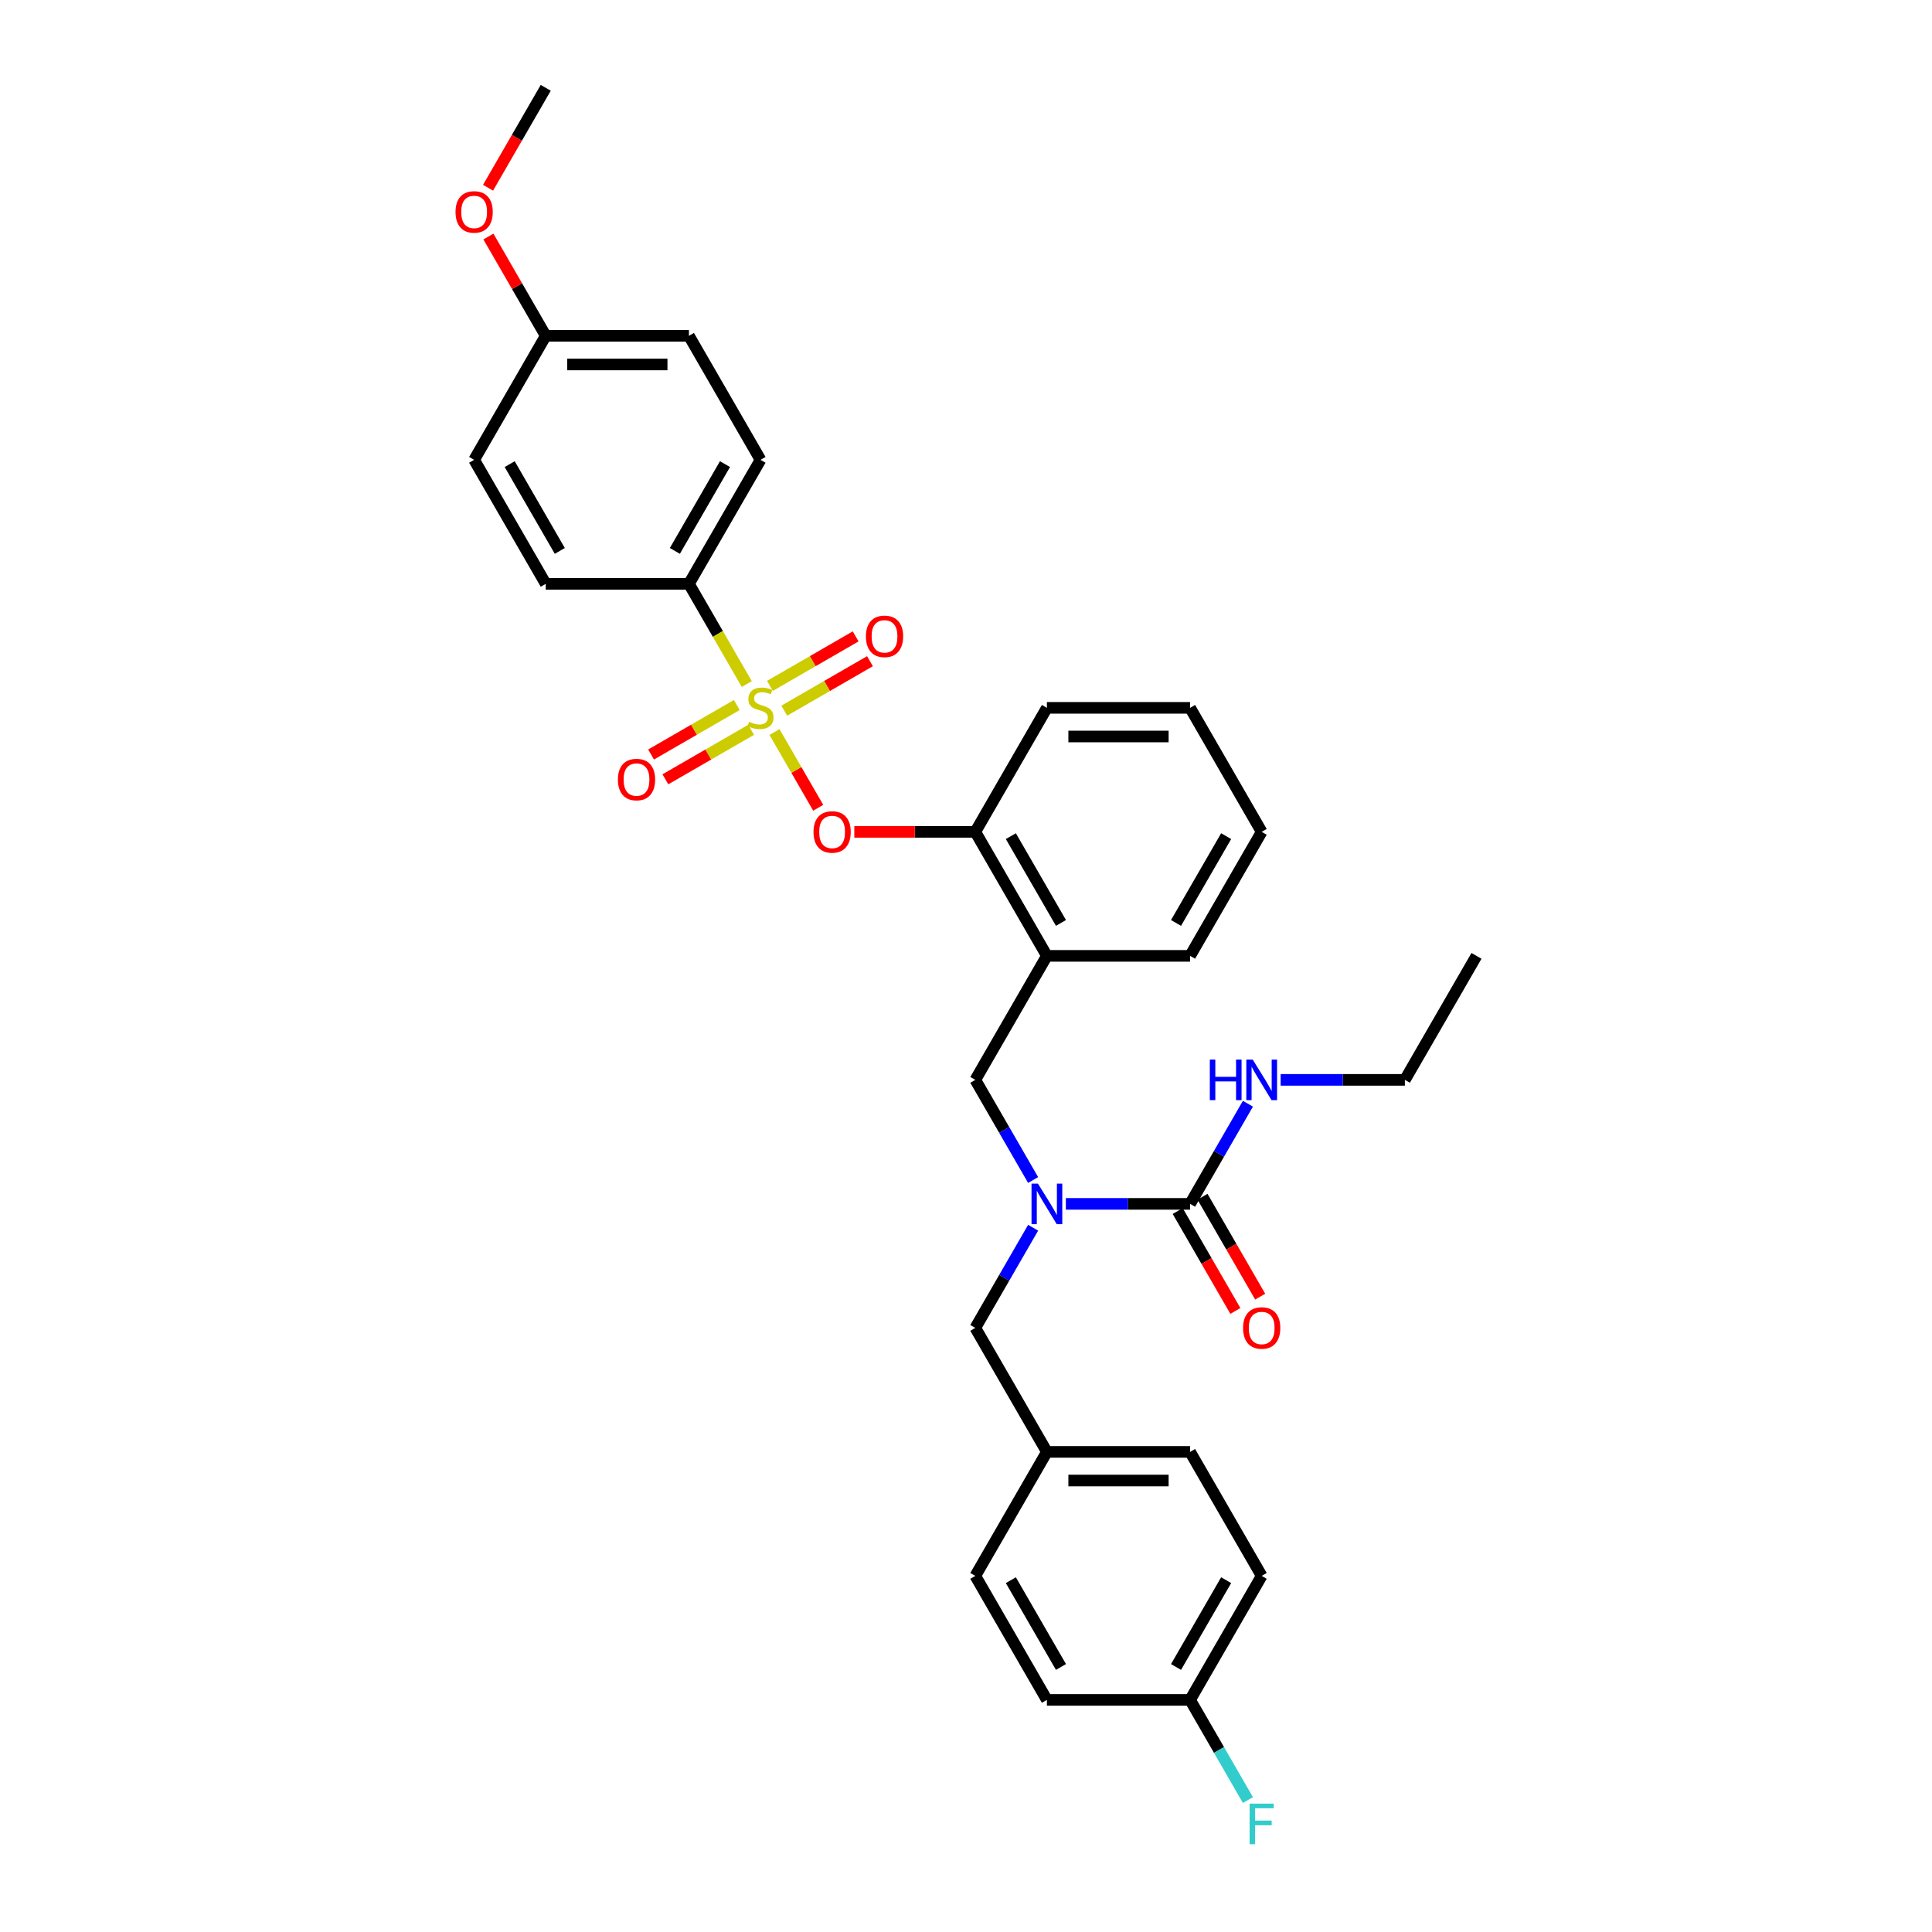 <?xml version='1.0' encoding='iso-8859-1'?>
<svg version='1.1' baseProfile='full'
              xmlns='http://www.w3.org/2000/svg'
                      xmlns:rdkit='http://www.rdkit.org/xml'
                      xmlns:xlink='http://www.w3.org/1999/xlink'
                  xml:space='preserve'
width='1000px' height='1000px' viewBox='0 0 1000 1000'>
<!-- END OF HEADER -->
<rect style='opacity:1.0;fill:#FFFFFF;stroke:none' width='1000' height='1000' x='0' y='0'> </rect>
<path class='bond-0' d='M 727.162,558.938 L 764.22,494.753' style='fill:none;fill-rule:evenodd;stroke:#000000;stroke-width:6px;stroke-linecap:butt;stroke-linejoin:miter;stroke-opacity:1' />
<path class='bond-1' d='M 727.162,558.938 L 695.011,558.938' style='fill:none;fill-rule:evenodd;stroke:#000000;stroke-width:6px;stroke-linecap:butt;stroke-linejoin:miter;stroke-opacity:1' />
<path class='bond-1' d='M 695.011,558.938 L 662.86,558.938' style='fill:none;fill-rule:evenodd;stroke:#0000FF;stroke-width:6px;stroke-linecap:butt;stroke-linejoin:miter;stroke-opacity:1' />
<path class='bond-2' d='M 504.817,558.938 L 541.875,494.753' style='fill:none;fill-rule:evenodd;stroke:#000000;stroke-width:6px;stroke-linecap:butt;stroke-linejoin:miter;stroke-opacity:1' />
<path class='bond-3' d='M 504.817,558.938 L 519.782,584.857' style='fill:none;fill-rule:evenodd;stroke:#000000;stroke-width:6px;stroke-linecap:butt;stroke-linejoin:miter;stroke-opacity:1' />
<path class='bond-3' d='M 519.782,584.857 L 534.746,610.776' style='fill:none;fill-rule:evenodd;stroke:#0000FF;stroke-width:6px;stroke-linecap:butt;stroke-linejoin:miter;stroke-opacity:1' />
<path class='bond-4' d='M 551.688,623.124 L 583.839,623.124' style='fill:none;fill-rule:evenodd;stroke:#0000FF;stroke-width:6px;stroke-linecap:butt;stroke-linejoin:miter;stroke-opacity:1' />
<path class='bond-4' d='M 583.839,623.124 L 615.99,623.124' style='fill:none;fill-rule:evenodd;stroke:#000000;stroke-width:6px;stroke-linecap:butt;stroke-linejoin:miter;stroke-opacity:1' />
<path class='bond-5' d='M 534.746,635.471 L 519.782,661.39' style='fill:none;fill-rule:evenodd;stroke:#0000FF;stroke-width:6px;stroke-linecap:butt;stroke-linejoin:miter;stroke-opacity:1' />
<path class='bond-5' d='M 519.782,661.39 L 504.817,687.309' style='fill:none;fill-rule:evenodd;stroke:#000000;stroke-width:6px;stroke-linecap:butt;stroke-linejoin:miter;stroke-opacity:1' />
<path class='bond-6' d='M 609.571,626.829 L 624.501,652.689' style='fill:none;fill-rule:evenodd;stroke:#000000;stroke-width:6px;stroke-linecap:butt;stroke-linejoin:miter;stroke-opacity:1' />
<path class='bond-6' d='M 624.501,652.689 L 639.432,678.549' style='fill:none;fill-rule:evenodd;stroke:#FF0000;stroke-width:6px;stroke-linecap:butt;stroke-linejoin:miter;stroke-opacity:1' />
<path class='bond-6' d='M 622.408,619.418 L 637.339,645.277' style='fill:none;fill-rule:evenodd;stroke:#000000;stroke-width:6px;stroke-linecap:butt;stroke-linejoin:miter;stroke-opacity:1' />
<path class='bond-6' d='M 637.339,645.277 L 652.269,671.137' style='fill:none;fill-rule:evenodd;stroke:#FF0000;stroke-width:6px;stroke-linecap:butt;stroke-linejoin:miter;stroke-opacity:1' />
<path class='bond-7' d='M 615.99,623.124 L 630.954,597.205' style='fill:none;fill-rule:evenodd;stroke:#000000;stroke-width:6px;stroke-linecap:butt;stroke-linejoin:miter;stroke-opacity:1' />
<path class='bond-7' d='M 630.954,597.205 L 645.919,571.286' style='fill:none;fill-rule:evenodd;stroke:#0000FF;stroke-width:6px;stroke-linecap:butt;stroke-linejoin:miter;stroke-opacity:1' />
<path class='bond-8' d='M 653.047,815.68 L 615.99,879.865' style='fill:none;fill-rule:evenodd;stroke:#000000;stroke-width:6px;stroke-linecap:butt;stroke-linejoin:miter;stroke-opacity:1' />
<path class='bond-8' d='M 634.652,817.896 L 608.711,862.826' style='fill:none;fill-rule:evenodd;stroke:#000000;stroke-width:6px;stroke-linecap:butt;stroke-linejoin:miter;stroke-opacity:1' />
<path class='bond-9' d='M 653.047,815.68 L 615.99,751.494' style='fill:none;fill-rule:evenodd;stroke:#000000;stroke-width:6px;stroke-linecap:butt;stroke-linejoin:miter;stroke-opacity:1' />
<path class='bond-10' d='M 615.99,879.865 L 541.875,879.865' style='fill:none;fill-rule:evenodd;stroke:#000000;stroke-width:6px;stroke-linecap:butt;stroke-linejoin:miter;stroke-opacity:1' />
<path class='bond-11' d='M 615.99,879.865 L 630.954,905.784' style='fill:none;fill-rule:evenodd;stroke:#000000;stroke-width:6px;stroke-linecap:butt;stroke-linejoin:miter;stroke-opacity:1' />
<path class='bond-11' d='M 630.954,905.784 L 645.919,931.703' style='fill:none;fill-rule:evenodd;stroke:#33CCCC;stroke-width:6px;stroke-linecap:butt;stroke-linejoin:miter;stroke-opacity:1' />
<path class='bond-12' d='M 653.047,430.567 L 615.99,494.753' style='fill:none;fill-rule:evenodd;stroke:#000000;stroke-width:6px;stroke-linecap:butt;stroke-linejoin:miter;stroke-opacity:1' />
<path class='bond-12' d='M 634.652,432.784 L 608.711,477.713' style='fill:none;fill-rule:evenodd;stroke:#000000;stroke-width:6px;stroke-linecap:butt;stroke-linejoin:miter;stroke-opacity:1' />
<path class='bond-13' d='M 653.047,430.567 L 615.99,366.382' style='fill:none;fill-rule:evenodd;stroke:#000000;stroke-width:6px;stroke-linecap:butt;stroke-linejoin:miter;stroke-opacity:1' />
<path class='bond-14' d='M 615.99,494.753 L 541.875,494.753' style='fill:none;fill-rule:evenodd;stroke:#000000;stroke-width:6px;stroke-linecap:butt;stroke-linejoin:miter;stroke-opacity:1' />
<path class='bond-15' d='M 541.875,494.753 L 504.817,430.567' style='fill:none;fill-rule:evenodd;stroke:#000000;stroke-width:6px;stroke-linecap:butt;stroke-linejoin:miter;stroke-opacity:1' />
<path class='bond-15' d='M 549.153,477.713 L 523.213,432.784' style='fill:none;fill-rule:evenodd;stroke:#000000;stroke-width:6px;stroke-linecap:butt;stroke-linejoin:miter;stroke-opacity:1' />
<path class='bond-16' d='M 504.817,430.567 L 541.875,366.382' style='fill:none;fill-rule:evenodd;stroke:#000000;stroke-width:6px;stroke-linecap:butt;stroke-linejoin:miter;stroke-opacity:1' />
<path class='bond-17' d='M 504.817,430.567 L 473.504,430.567' style='fill:none;fill-rule:evenodd;stroke:#000000;stroke-width:6px;stroke-linecap:butt;stroke-linejoin:miter;stroke-opacity:1' />
<path class='bond-17' d='M 473.504,430.567 L 442.19,430.567' style='fill:none;fill-rule:evenodd;stroke:#FF0000;stroke-width:6px;stroke-linecap:butt;stroke-linejoin:miter;stroke-opacity:1' />
<path class='bond-18' d='M 541.875,366.382 L 615.99,366.382' style='fill:none;fill-rule:evenodd;stroke:#000000;stroke-width:6px;stroke-linecap:butt;stroke-linejoin:miter;stroke-opacity:1' />
<path class='bond-18' d='M 552.992,381.205 L 604.873,381.205' style='fill:none;fill-rule:evenodd;stroke:#000000;stroke-width:6px;stroke-linecap:butt;stroke-linejoin:miter;stroke-opacity:1' />
<path class='bond-19' d='M 356.588,302.196 L 393.645,238.011' style='fill:none;fill-rule:evenodd;stroke:#000000;stroke-width:6px;stroke-linecap:butt;stroke-linejoin:miter;stroke-opacity:1' />
<path class='bond-19' d='M 349.309,285.157 L 375.249,240.227' style='fill:none;fill-rule:evenodd;stroke:#000000;stroke-width:6px;stroke-linecap:butt;stroke-linejoin:miter;stroke-opacity:1' />
<path class='bond-20' d='M 356.588,302.196 L 282.473,302.196' style='fill:none;fill-rule:evenodd;stroke:#000000;stroke-width:6px;stroke-linecap:butt;stroke-linejoin:miter;stroke-opacity:1' />
<path class='bond-21' d='M 356.588,302.196 L 371.56,328.13' style='fill:none;fill-rule:evenodd;stroke:#000000;stroke-width:6px;stroke-linecap:butt;stroke-linejoin:miter;stroke-opacity:1' />
<path class='bond-21' d='M 371.56,328.13 L 386.533,354.064' style='fill:none;fill-rule:evenodd;stroke:#CCCC00;stroke-width:6px;stroke-linecap:butt;stroke-linejoin:miter;stroke-opacity:1' />
<path class='bond-22' d='M 393.645,238.011 L 356.588,173.825' style='fill:none;fill-rule:evenodd;stroke:#000000;stroke-width:6px;stroke-linecap:butt;stroke-linejoin:miter;stroke-opacity:1' />
<path class='bond-23' d='M 282.473,302.196 L 245.415,238.011' style='fill:none;fill-rule:evenodd;stroke:#000000;stroke-width:6px;stroke-linecap:butt;stroke-linejoin:miter;stroke-opacity:1' />
<path class='bond-23' d='M 289.751,285.157 L 263.811,240.227' style='fill:none;fill-rule:evenodd;stroke:#000000;stroke-width:6px;stroke-linecap:butt;stroke-linejoin:miter;stroke-opacity:1' />
<path class='bond-24' d='M 282.473,173.825 L 245.415,238.011' style='fill:none;fill-rule:evenodd;stroke:#000000;stroke-width:6px;stroke-linecap:butt;stroke-linejoin:miter;stroke-opacity:1' />
<path class='bond-25' d='M 282.473,173.825 L 267.637,148.129' style='fill:none;fill-rule:evenodd;stroke:#000000;stroke-width:6px;stroke-linecap:butt;stroke-linejoin:miter;stroke-opacity:1' />
<path class='bond-25' d='M 267.637,148.129 L 252.801,122.432' style='fill:none;fill-rule:evenodd;stroke:#FF0000;stroke-width:6px;stroke-linecap:butt;stroke-linejoin:miter;stroke-opacity:1' />
<path class='bond-26' d='M 282.473,173.825 L 356.588,173.825' style='fill:none;fill-rule:evenodd;stroke:#000000;stroke-width:6px;stroke-linecap:butt;stroke-linejoin:miter;stroke-opacity:1' />
<path class='bond-26' d='M 293.59,188.648 L 345.47,188.648' style='fill:none;fill-rule:evenodd;stroke:#000000;stroke-width:6px;stroke-linecap:butt;stroke-linejoin:miter;stroke-opacity:1' />
<path class='bond-27' d='M 423.505,418.101 L 412.19,398.502' style='fill:none;fill-rule:evenodd;stroke:#FF0000;stroke-width:6px;stroke-linecap:butt;stroke-linejoin:miter;stroke-opacity:1' />
<path class='bond-27' d='M 412.19,398.502 L 400.874,378.903' style='fill:none;fill-rule:evenodd;stroke:#CCCC00;stroke-width:6px;stroke-linecap:butt;stroke-linejoin:miter;stroke-opacity:1' />
<path class='bond-28' d='M 405.933,367.845 L 428.115,355.039' style='fill:none;fill-rule:evenodd;stroke:#CCCC00;stroke-width:6px;stroke-linecap:butt;stroke-linejoin:miter;stroke-opacity:1' />
<path class='bond-28' d='M 428.115,355.039 L 450.296,342.232' style='fill:none;fill-rule:evenodd;stroke:#FF0000;stroke-width:6px;stroke-linecap:butt;stroke-linejoin:miter;stroke-opacity:1' />
<path class='bond-28' d='M 398.522,355.008 L 420.703,342.202' style='fill:none;fill-rule:evenodd;stroke:#CCCC00;stroke-width:6px;stroke-linecap:butt;stroke-linejoin:miter;stroke-opacity:1' />
<path class='bond-28' d='M 420.703,342.202 L 442.885,329.395' style='fill:none;fill-rule:evenodd;stroke:#FF0000;stroke-width:6px;stroke-linecap:butt;stroke-linejoin:miter;stroke-opacity:1' />
<path class='bond-29' d='M 381.357,364.918 L 359.175,377.725' style='fill:none;fill-rule:evenodd;stroke:#CCCC00;stroke-width:6px;stroke-linecap:butt;stroke-linejoin:miter;stroke-opacity:1' />
<path class='bond-29' d='M 359.175,377.725 L 336.994,390.531' style='fill:none;fill-rule:evenodd;stroke:#FF0000;stroke-width:6px;stroke-linecap:butt;stroke-linejoin:miter;stroke-opacity:1' />
<path class='bond-29' d='M 388.768,377.755 L 366.587,390.562' style='fill:none;fill-rule:evenodd;stroke:#CCCC00;stroke-width:6px;stroke-linecap:butt;stroke-linejoin:miter;stroke-opacity:1' />
<path class='bond-29' d='M 366.587,390.562 L 344.405,403.368' style='fill:none;fill-rule:evenodd;stroke:#FF0000;stroke-width:6px;stroke-linecap:butt;stroke-linejoin:miter;stroke-opacity:1' />
<path class='bond-30' d='M 252.612,97.174 L 267.542,71.314' style='fill:none;fill-rule:evenodd;stroke:#FF0000;stroke-width:6px;stroke-linecap:butt;stroke-linejoin:miter;stroke-opacity:1' />
<path class='bond-30' d='M 267.542,71.314 L 282.473,45.455' style='fill:none;fill-rule:evenodd;stroke:#000000;stroke-width:6px;stroke-linecap:butt;stroke-linejoin:miter;stroke-opacity:1' />
<path class='bond-31' d='M 541.875,879.865 L 504.817,815.68' style='fill:none;fill-rule:evenodd;stroke:#000000;stroke-width:6px;stroke-linecap:butt;stroke-linejoin:miter;stroke-opacity:1' />
<path class='bond-31' d='M 549.153,862.826 L 523.213,817.896' style='fill:none;fill-rule:evenodd;stroke:#000000;stroke-width:6px;stroke-linecap:butt;stroke-linejoin:miter;stroke-opacity:1' />
<path class='bond-32' d='M 504.817,815.68 L 541.875,751.494' style='fill:none;fill-rule:evenodd;stroke:#000000;stroke-width:6px;stroke-linecap:butt;stroke-linejoin:miter;stroke-opacity:1' />
<path class='bond-33' d='M 541.875,751.494 L 615.99,751.494' style='fill:none;fill-rule:evenodd;stroke:#000000;stroke-width:6px;stroke-linecap:butt;stroke-linejoin:miter;stroke-opacity:1' />
<path class='bond-33' d='M 552.992,766.317 L 604.873,766.317' style='fill:none;fill-rule:evenodd;stroke:#000000;stroke-width:6px;stroke-linecap:butt;stroke-linejoin:miter;stroke-opacity:1' />
<path class='bond-34' d='M 541.875,751.494 L 504.817,687.309' style='fill:none;fill-rule:evenodd;stroke:#000000;stroke-width:6px;stroke-linecap:butt;stroke-linejoin:miter;stroke-opacity:1' />
<path  class='atom-2' d='M 537.235 612.629
L 544.113 623.746
Q 544.795 624.843, 545.892 626.829
Q 546.989 628.816, 547.048 628.934
L 547.048 612.629
L 549.835 612.629
L 549.835 633.618
L 546.959 633.618
L 539.577 621.463
Q 538.718 620.04, 537.799 618.41
Q 536.909 616.779, 536.642 616.275
L 536.642 633.618
L 533.915 633.618
L 533.915 612.629
L 537.235 612.629
' fill='#0000FF'/>
<path  class='atom-4' d='M 643.412 687.368
Q 643.412 682.328, 645.903 679.512
Q 648.393 676.696, 653.047 676.696
Q 657.702 676.696, 660.192 679.512
Q 662.682 682.328, 662.682 687.368
Q 662.682 692.467, 660.162 695.373
Q 657.643 698.248, 653.047 698.248
Q 648.423 698.248, 645.903 695.373
Q 643.412 692.497, 643.412 687.368
M 653.047 695.877
Q 656.249 695.877, 657.969 693.742
Q 659.718 691.578, 659.718 687.368
Q 659.718 683.247, 657.969 681.172
Q 656.249 679.067, 653.047 679.067
Q 649.846 679.067, 648.097 681.143
Q 646.377 683.218, 646.377 687.368
Q 646.377 691.608, 648.097 693.742
Q 649.846 695.877, 653.047 695.877
' fill='#FF0000'/>
<path  class='atom-5' d='M 626.203 548.443
L 629.049 548.443
L 629.049 557.367
L 639.781 557.367
L 639.781 548.443
L 642.627 548.443
L 642.627 569.433
L 639.781 569.433
L 639.781 559.739
L 629.049 559.739
L 629.049 569.433
L 626.203 569.433
L 626.203 548.443
' fill='#0000FF'/>
<path  class='atom-5' d='M 648.408 548.443
L 655.286 559.561
Q 655.968 560.658, 657.064 562.644
Q 658.161 564.63, 658.221 564.749
L 658.221 548.443
L 661.007 548.443
L 661.007 569.433
L 658.132 569.433
L 650.75 557.278
Q 649.89 555.855, 648.971 554.224
Q 648.082 552.594, 647.815 552.09
L 647.815 569.433
L 645.087 569.433
L 645.087 548.443
L 648.408 548.443
' fill='#0000FF'/>
<path  class='atom-20' d='M 421.068 430.627
Q 421.068 425.587, 423.558 422.77
Q 426.048 419.954, 430.703 419.954
Q 435.357 419.954, 437.847 422.77
Q 440.337 425.587, 440.337 430.627
Q 440.337 435.726, 437.818 438.631
Q 435.298 441.507, 430.703 441.507
Q 426.078 441.507, 423.558 438.631
Q 421.068 435.755, 421.068 430.627
M 430.703 439.135
Q 433.904 439.135, 435.624 437
Q 437.373 434.836, 437.373 430.627
Q 437.373 426.506, 435.624 424.43
Q 433.904 422.326, 430.703 422.326
Q 427.501 422.326, 425.752 424.401
Q 424.032 426.476, 424.032 430.627
Q 424.032 434.866, 425.752 437
Q 427.501 439.135, 430.703 439.135
' fill='#FF0000'/>
<path  class='atom-21' d='M 387.716 373.586
Q 387.953 373.675, 388.931 374.09
Q 389.91 374.505, 390.977 374.772
Q 392.074 375.009, 393.141 375.009
Q 395.127 375.009, 396.284 374.06
Q 397.44 373.082, 397.44 371.392
Q 397.44 370.236, 396.847 369.524
Q 396.284 368.813, 395.394 368.427
Q 394.505 368.042, 393.022 367.597
Q 391.155 367.034, 390.028 366.5
Q 388.931 365.967, 388.131 364.84
Q 387.36 363.714, 387.36 361.816
Q 387.36 359.178, 389.139 357.547
Q 390.947 355.917, 394.505 355.917
Q 396.936 355.917, 399.693 357.073
L 399.011 359.356
Q 396.491 358.318, 394.594 358.318
Q 392.548 358.318, 391.422 359.178
Q 390.295 360.008, 390.325 361.461
Q 390.325 362.587, 390.888 363.269
Q 391.481 363.951, 392.311 364.336
Q 393.171 364.722, 394.594 365.166
Q 396.491 365.759, 397.618 366.352
Q 398.744 366.945, 399.545 368.161
Q 400.375 369.346, 400.375 371.392
Q 400.375 374.297, 398.418 375.868
Q 396.491 377.41, 393.26 377.41
Q 391.392 377.41, 389.969 376.995
Q 388.576 376.61, 386.915 375.928
L 387.716 373.586
' fill='#CCCC00'/>
<path  class='atom-22' d='M 448.196 329.384
Q 448.196 324.344, 450.686 321.527
Q 453.176 318.711, 457.83 318.711
Q 462.485 318.711, 464.975 321.527
Q 467.465 324.344, 467.465 329.384
Q 467.465 334.483, 464.946 337.388
Q 462.426 340.264, 457.83 340.264
Q 453.206 340.264, 450.686 337.388
Q 448.196 334.512, 448.196 329.384
M 457.83 337.892
Q 461.032 337.892, 462.752 335.757
Q 464.501 333.593, 464.501 329.384
Q 464.501 325.263, 462.752 323.188
Q 461.032 321.083, 457.83 321.083
Q 454.629 321.083, 452.88 323.158
Q 451.16 325.233, 451.16 329.384
Q 451.16 333.623, 452.88 335.757
Q 454.629 337.892, 457.83 337.892
' fill='#FF0000'/>
<path  class='atom-23' d='M 319.825 403.499
Q 319.825 398.459, 322.315 395.642
Q 324.805 392.826, 329.46 392.826
Q 334.114 392.826, 336.604 395.642
Q 339.095 398.459, 339.095 403.499
Q 339.095 408.598, 336.575 411.503
Q 334.055 414.379, 329.46 414.379
Q 324.835 414.379, 322.315 411.503
Q 319.825 408.627, 319.825 403.499
M 329.46 412.007
Q 332.661 412.007, 334.381 409.872
Q 336.13 407.708, 336.13 403.499
Q 336.13 399.378, 334.381 397.303
Q 332.661 395.198, 329.46 395.198
Q 326.258 395.198, 324.509 397.273
Q 322.789 399.348, 322.789 403.499
Q 322.789 407.738, 324.509 409.872
Q 326.258 412.007, 329.46 412.007
' fill='#FF0000'/>
<path  class='atom-25' d='M 235.78 109.699
Q 235.78 104.659, 238.27 101.843
Q 240.761 99.027, 245.415 99.027
Q 250.07 99.027, 252.56 101.843
Q 255.05 104.659, 255.05 109.699
Q 255.05 114.798, 252.53 117.704
Q 250.01 120.579, 245.415 120.579
Q 240.79 120.579, 238.27 117.704
Q 235.78 114.828, 235.78 109.699
M 245.415 118.208
Q 248.617 118.208, 250.336 116.073
Q 252.085 113.909, 252.085 109.699
Q 252.085 105.578, 250.336 103.503
Q 248.617 101.398, 245.415 101.398
Q 242.213 101.398, 240.464 103.474
Q 238.745 105.549, 238.745 109.699
Q 238.745 113.939, 240.464 116.073
Q 242.213 118.208, 245.415 118.208
' fill='#FF0000'/>
<path  class='atom-32' d='M 646.807 933.556
L 659.288 933.556
L 659.288 935.957
L 649.623 935.957
L 649.623 942.331
L 658.221 942.331
L 658.221 944.762
L 649.623 944.762
L 649.623 954.545
L 646.807 954.545
L 646.807 933.556
' fill='#33CCCC'/>
</svg>
